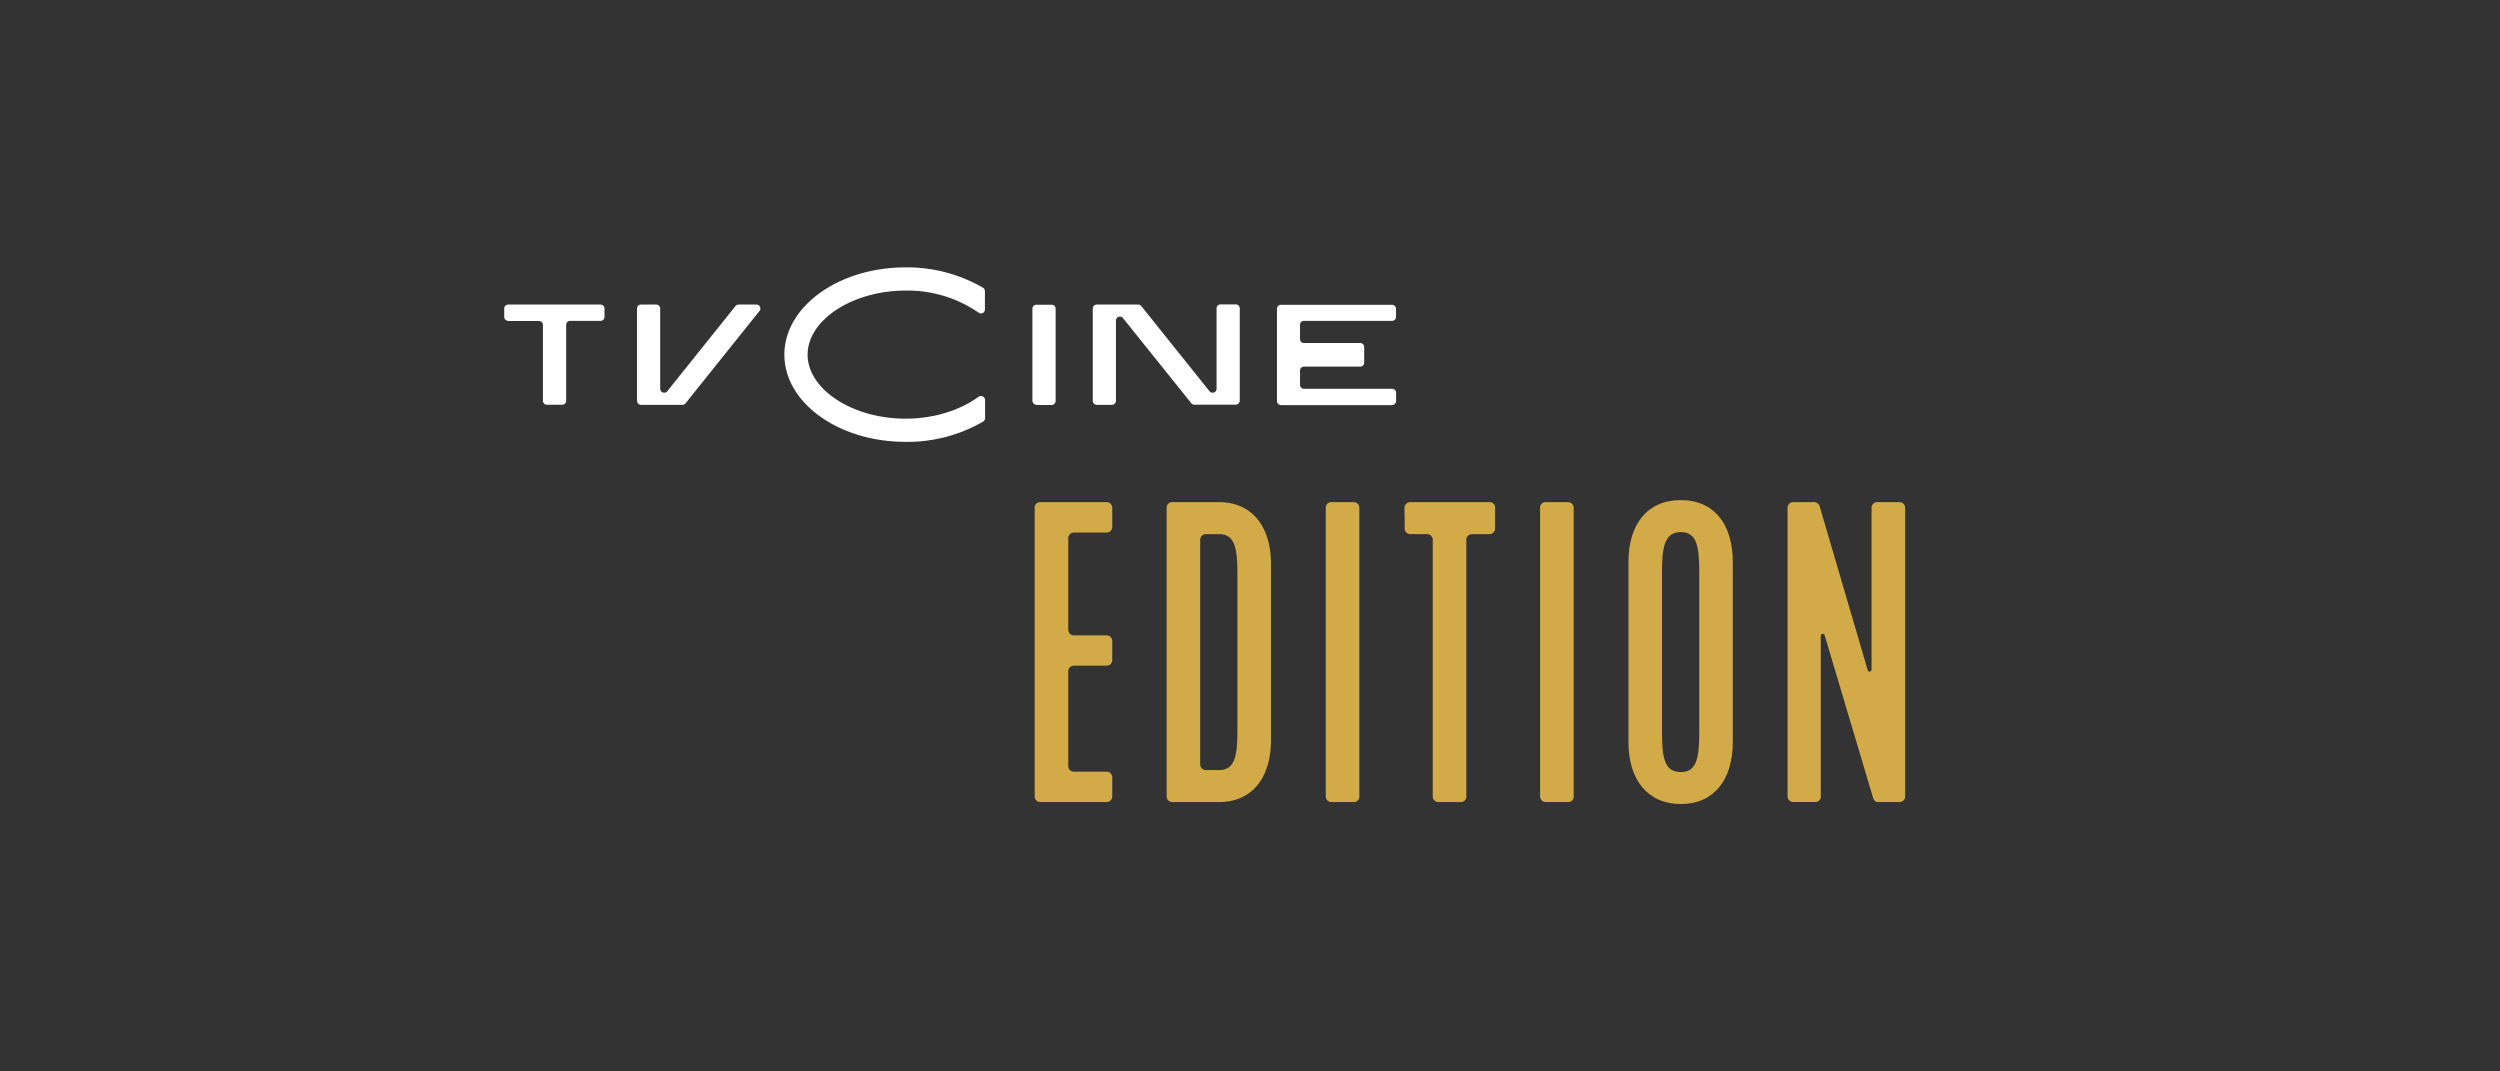 <svg xmlns="http://www.w3.org/2000/svg" viewBox="0 0 595.28 255.12"><rect x="0" y="0" width="595.28" height="255.12" fill="#333333" stroke="none"/><defs><style>.cls-1{fill:#fff;}.cls-2{fill:#d2aa47;}</style></defs><title>Vt copy</title><g id="EDITION"><path class="cls-1" d="M186.77,84.44c0,11.47,12.92,20.77,28.84,20.77a36,36,0,0,0,18.5-4.83,1,1,0,0,0,.45-.81V95.18a1,1,0,0,0-1.52-.74c-4.31,3.2-10.58,5.25-17.43,5.25-12.64,0-23.31-7-23.31-15.25S203,69.19,215.61,69.19A29.77,29.77,0,0,1,233,74.44a.94.94,0,0,0,1.52-.74V69.32a1,1,0,0,0-.45-.81,36,36,0,0,0-18.5-4.84C199.69,63.67,186.77,73,186.77,84.44Zm-65.71-8h7.28a.94.94,0,0,1,.94.94V95.43a.94.94,0,0,0,.94.94h3.65a.94.94,0,0,0,.94-.94V77.34a.94.94,0,0,1,.94-.94H143a.94.94,0,0,0,.94-.94v-2a.94.94,0,0,0-.94-.94h-22a.94.94,0,0,0-.94.94v2A.94.94,0,0,0,121.06,76.4Zm125.71,20h3.65a1,1,0,0,0,.94-.94v-22a.94.94,0,0,0-.94-.94h-3.65a.94.94,0,0,0-.94.94v22A1,1,0,0,0,246.77,96.38Zm85.64-20.92v-2a.94.94,0,0,0-.94-.94H305a.94.94,0,0,0-.94.94v22a1,1,0,0,0,.94.94h26.49a1,1,0,0,0,.94-.94v-2a.94.94,0,0,0-.94-.94h-21a.94.94,0,0,1-.94-.94v-3.4a.94.94,0,0,1,.94-.94h13.4a.94.94,0,0,0,.94-.94V82.62a.94.94,0,0,0-.94-.94h-13.4a.94.94,0,0,1-.94-.94v-3.4a.94.94,0,0,1,.94-.94h21A.94.94,0,0,0,332.41,75.46ZM288,93.15,271.75,72.87a1,1,0,0,0-.73-.35h-9.88a.94.94,0,0,0-.94.94v22a1,1,0,0,0,.94.94h3.64a1,1,0,0,0,.94-.94V76.33a.94.94,0,0,1,1.67-.59L283.65,96a.93.93,0,0,0,.74.36h9.87a1,1,0,0,0,.94-.94v-22a.94.94,0,0,0-.94-.94h-3.64a.94.94,0,0,0-.94.94v19.1A.94.94,0,0,1,288,93.15Zm-130.8-.59V73.46a.94.94,0,0,0-.93-.94h-3.65a.94.94,0,0,0-.94.94v22a1,1,0,0,0,.94.94h9.88a.93.93,0,0,0,.73-.36l17.62-22a.93.93,0,0,0-.73-1.52h-4.25a1,1,0,0,0-.74.35L158.89,93.15A.94.94,0,0,1,157.21,92.56Z"/><path class="cls-2" d="M246.37,121a1.3,1.3,0,0,1,1.43-1.43h15.61a1.35,1.35,0,0,1,1.43,1.43v4.38a1.35,1.35,0,0,1-1.43,1.43h-7.62a1.35,1.35,0,0,0-1.42,1.43v21.61a1.35,1.35,0,0,0,1.42,1.43h7.62a1.35,1.35,0,0,1,1.43,1.43v4.38a1.35,1.35,0,0,1-1.43,1.42h-7.62a1.35,1.35,0,0,0-1.42,1.43v22.38a1.35,1.35,0,0,0,1.42,1.43h7.62a1.35,1.35,0,0,1,1.43,1.42v4.38a1.35,1.35,0,0,1-1.43,1.43H247.8a1.35,1.35,0,0,1-1.43-1.43Z"/><path class="cls-2" d="M277.79,121a1.3,1.3,0,0,1,1.42-1.43h11.05c7.9,0,12.38,5.81,12.38,14.76v41.89c0,8.95-4.48,14.76-12.38,14.76H279.21a1.35,1.35,0,0,1-1.42-1.43Zm9.42,62.36h3.05c3.52,0,4.38-2.85,4.38-9.14V136.32c0-6.29-.86-9.14-4.38-9.14h-3.05a1.35,1.35,0,0,0-1.43,1.43v53.32A1.35,1.35,0,0,0,287.21,183.35Z"/><path class="cls-2" d="M315.68,189.54V121a1.3,1.3,0,0,1,1.43-1.43h5.14a1.35,1.35,0,0,1,1.43,1.43v68.55a1.3,1.3,0,0,1-1.43,1.43h-5.14A1.35,1.35,0,0,1,315.68,189.54Z"/><path class="cls-2" d="M334.43,121a1.35,1.35,0,0,1,1.43-1.43h18.67A1.3,1.3,0,0,1,356,121v4.76a1.35,1.35,0,0,1-1.42,1.43h-4a1.35,1.35,0,0,0-1.43,1.43v60.93a1.3,1.3,0,0,1-1.43,1.43h-5.14a1.35,1.35,0,0,1-1.43-1.43V128.61a1.35,1.35,0,0,0-1.43-1.43h-3.81a1.31,1.31,0,0,1-1.43-1.43Z"/><path class="cls-2" d="M366.71,189.54V121a1.3,1.3,0,0,1,1.43-1.43h5.14a1.35,1.35,0,0,1,1.43,1.43v68.55a1.3,1.3,0,0,1-1.43,1.43h-5.14A1.35,1.35,0,0,1,366.71,189.54Z"/><path class="cls-2" d="M387.75,133.84c0-9,4.48-14.76,12.47-14.76s12.38,5.81,12.38,14.76v42.85c0,8.95-4.47,14.76-12.38,14.76s-12.47-5.81-12.47-14.76Zm12.47,50c3.53,0,4.39-2.86,4.39-9.14V135.84c0-6.28-.86-9.14-4.39-9.14s-4.47,2.86-4.47,9.14v38.85C395.75,181,396.61,183.83,400.22,183.83Z"/><path class="cls-2" d="M425.64,189.54V121a1.35,1.35,0,0,1,1.43-1.43h4.57a1.48,1.48,0,0,1,1.72,1.24l11.33,38.66c.19.66.95.57.95-.1V121a1.35,1.35,0,0,1,1.43-1.43h5.14a1.35,1.35,0,0,1,1.43,1.43v68.55a1.35,1.35,0,0,1-1.43,1.43h-4.95c-.67,0-1.05-.28-1.33-1.24L434.5,151.36c-.19-.66-.95-.57-.95.1v38.08a1.28,1.28,0,0,1-1.33,1.43h-5.15A1.35,1.35,0,0,1,425.64,189.54Z"/></g></svg>